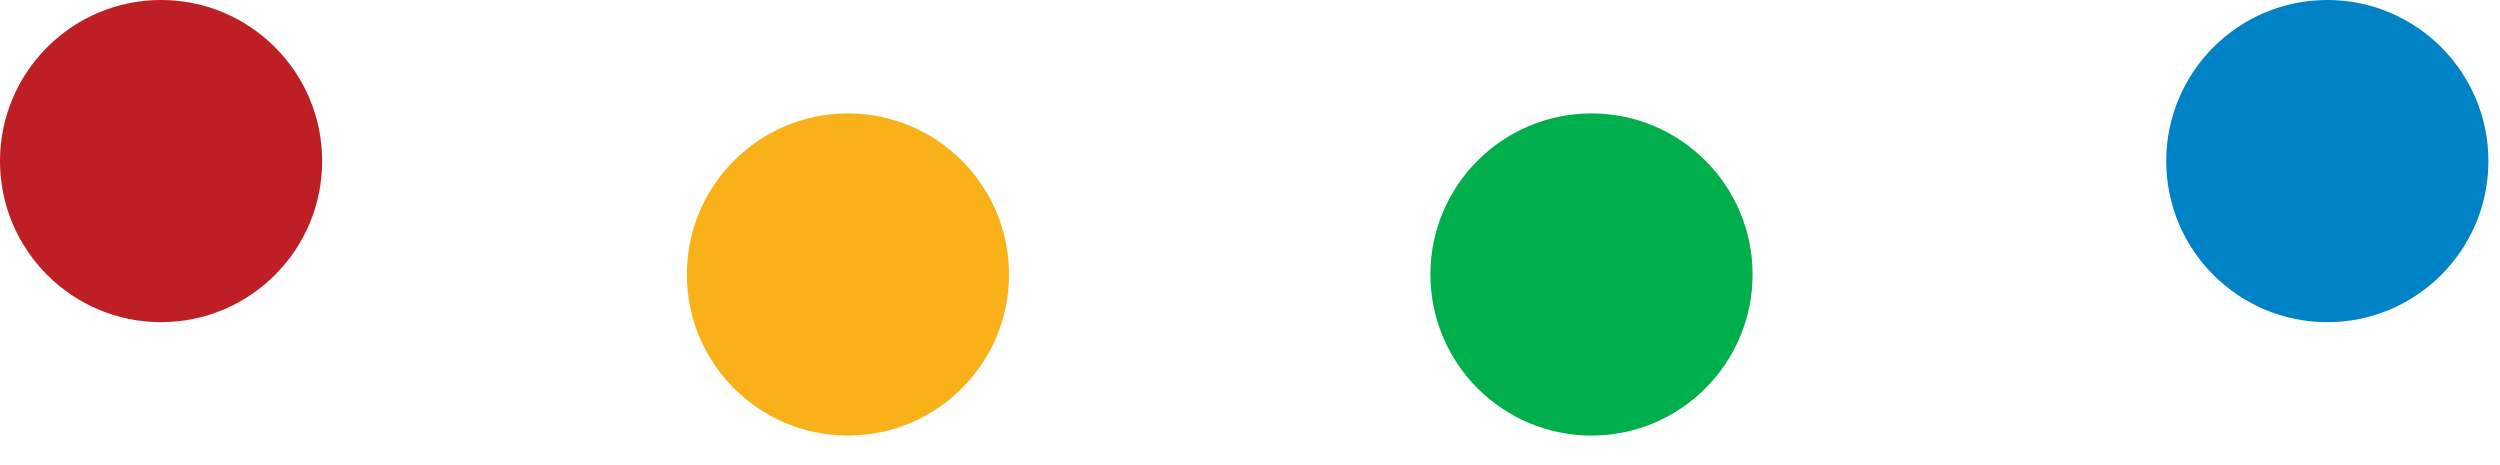 <?xml version="1.0" encoding="utf-8"?>
<!-- Generator: Adobe Illustrator 23.0.2, SVG Export Plug-In . SVG Version: 6.00 Build 0)  -->
<svg version="1.1" id="Layer_1" xmlns="http://www.w3.org/2000/svg" xmlns:xlink="http://www.w3.org/1999/xlink" x="0px" y="0px"
	 viewBox="0 0 194 36.1" style="enable-background:new 0 0 194 36.1;" xml:space="preserve">
<style type="text/css">
	.st0{fill-rule:evenodd;clip-rule:evenodd;fill:#FFFFFF;}
	.st1{fill-rule:evenodd;clip-rule:evenodd;fill:#00AE4C;}
	.st2{fill-rule:evenodd;clip-rule:evenodd;fill:#F8B118;}
	.st3{fill-rule:evenodd;clip-rule:evenodd;fill:#0082C6;}
	.st4{fill-rule:evenodd;clip-rule:evenodd;fill:#BE1F24;}
</style>
<line id="BG_1_" class="st0" x1="455" y1="0" x2="0" y2="0"/>
<g id="Logo">
	<g>
		<path class="st1" d="M123.5,33.8c6.9,0,12.5-5.6,12.5-12.5c0-6.9-5.6-12.5-12.5-12.5c-6.9,0-12.5,5.6-12.5,12.5
			C111,28.2,116.6,33.8,123.5,33.8z"/>
		<path class="st2" d="M65.8,33.8c6.9,0,12.5-5.6,12.5-12.5S72.7,8.8,65.8,8.8c-6.9,0-12.5,5.6-12.5,12.5S58.9,33.8,65.8,33.8z"/>
		<path class="st3" d="M180.6,25c6.9,0,12.5-5.6,12.5-12.5S187.5,0,180.6,0c-6.9,0-12.5,5.6-12.5,12.5S173.7,25,180.6,25z"/>
		<path class="st4" d="M12.5,25C19.4,25,25,19.4,25,12.5C25,5.6,19.4,0,12.5,0C5.6,0,0,5.6,0,12.5C0,19.4,5.6,25,12.5,25z"/>
	</g>
</g>
</svg>
